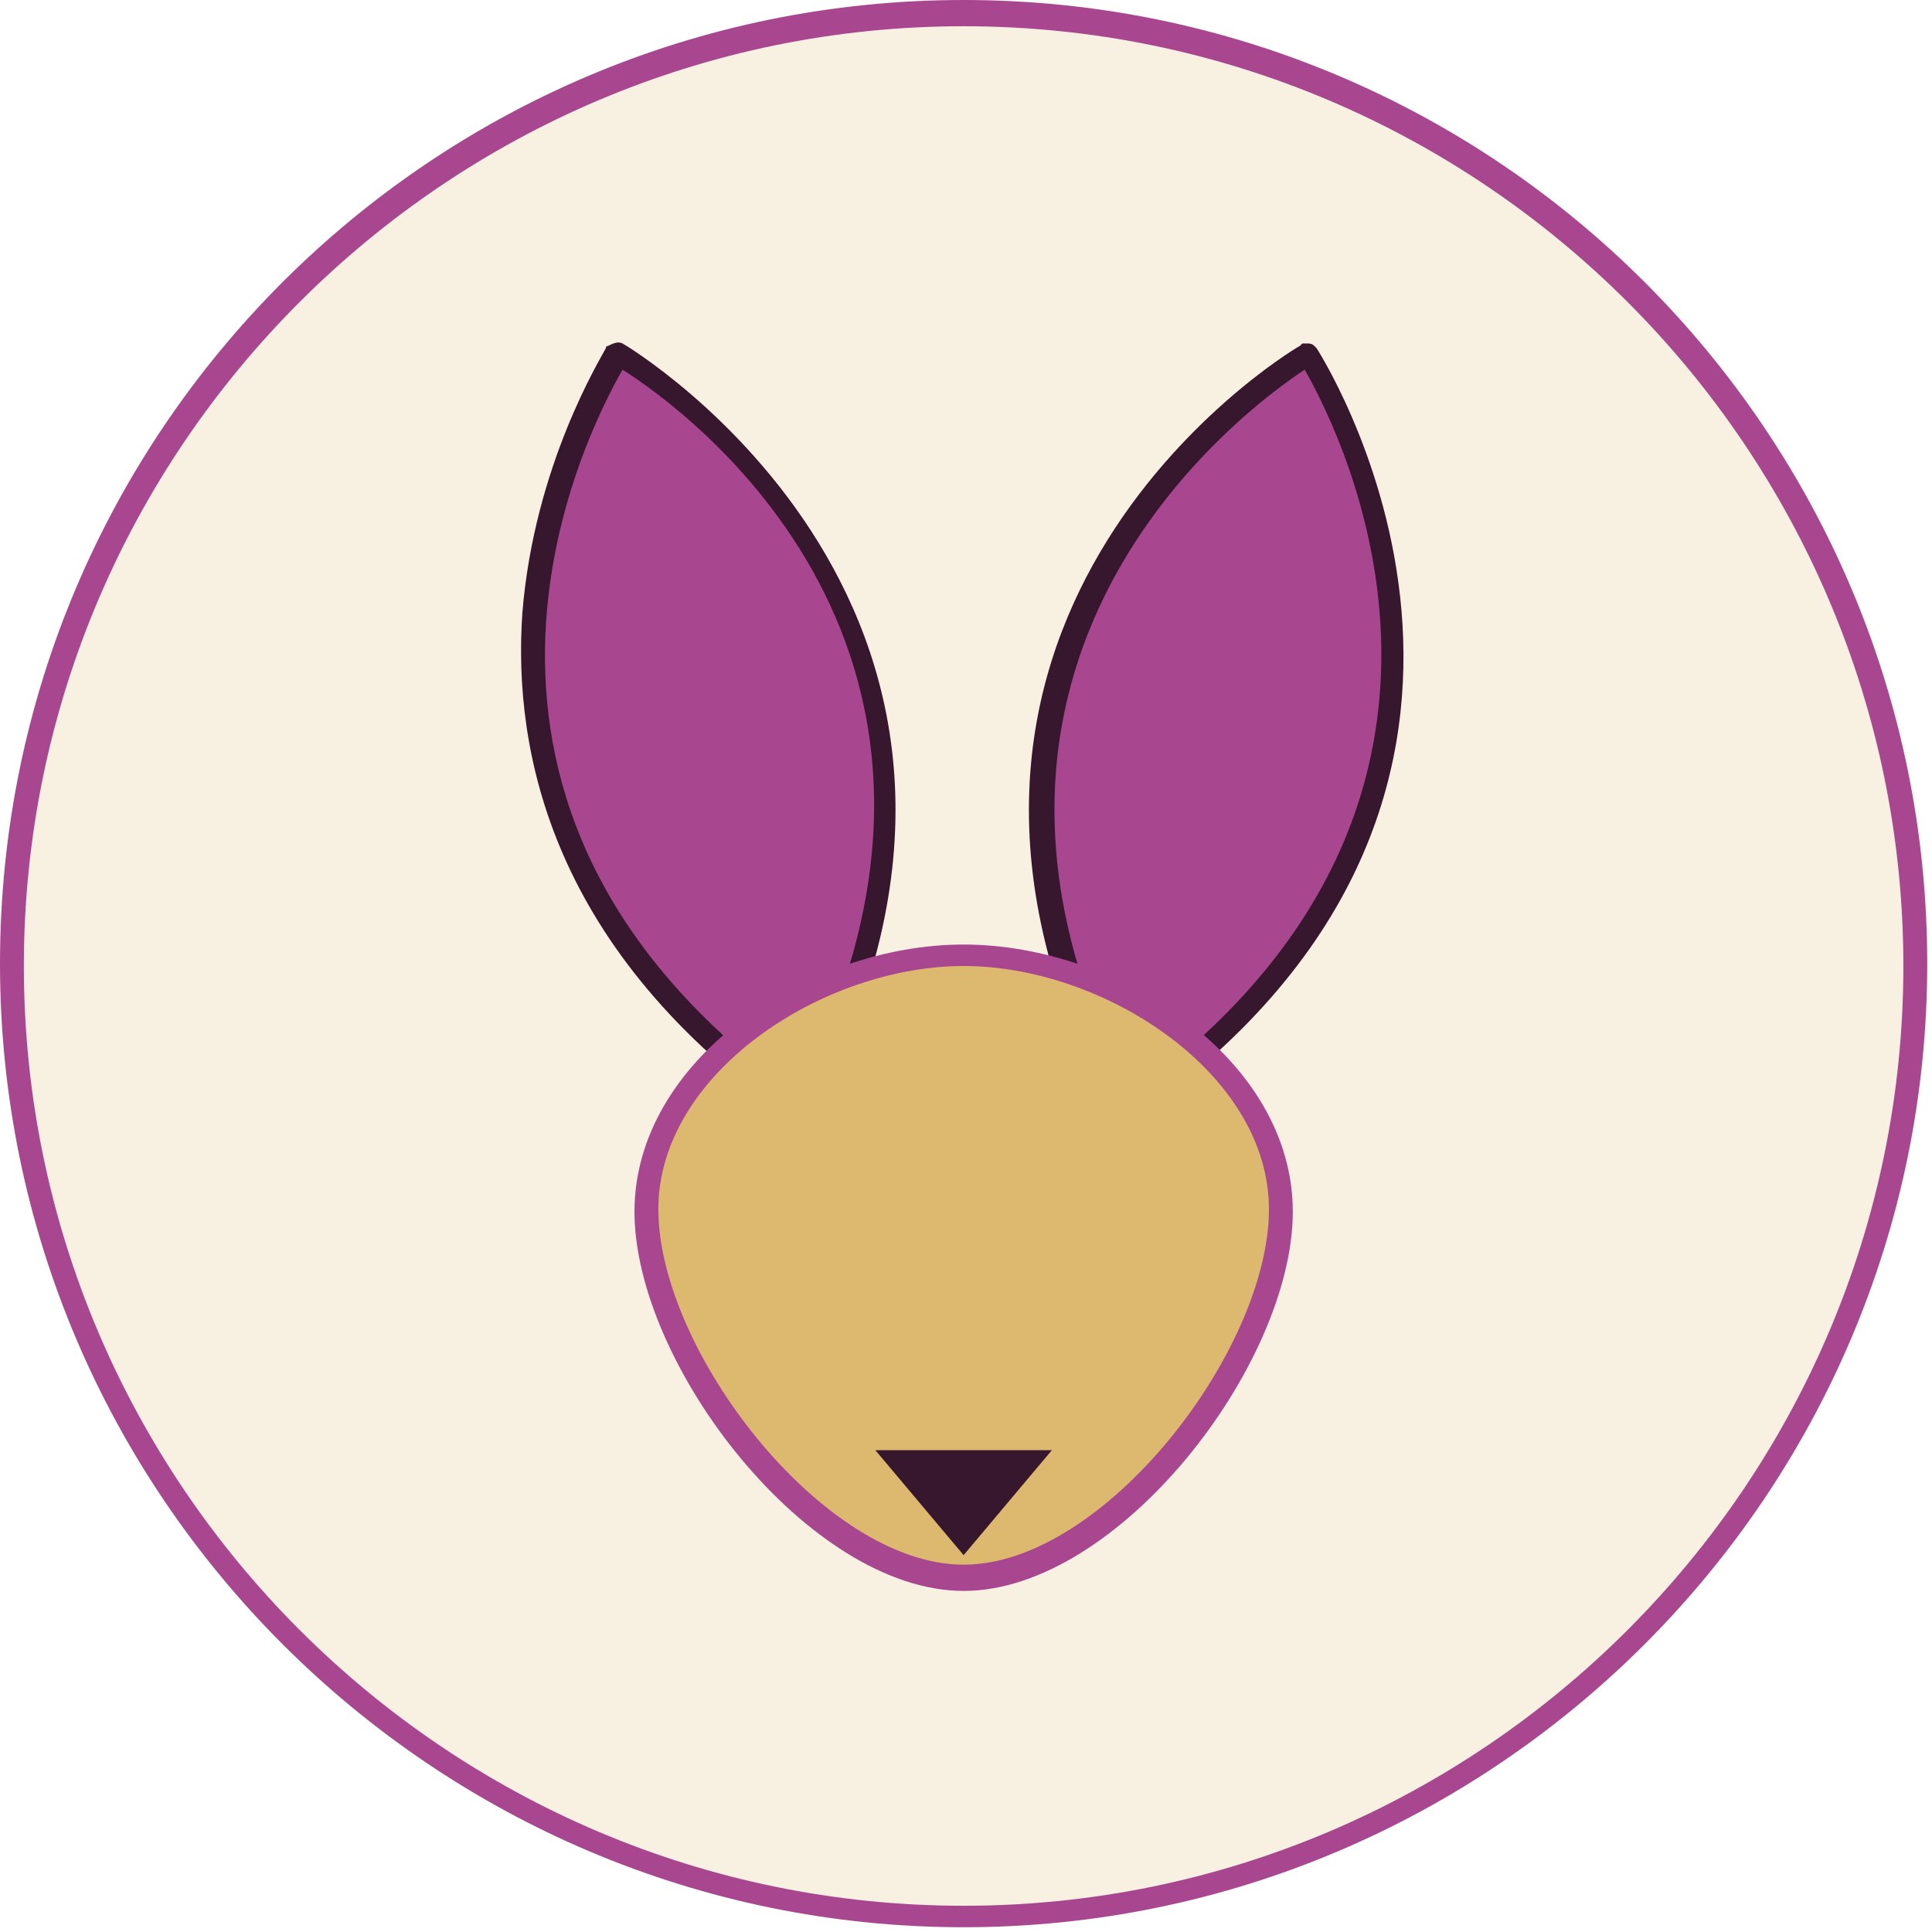 <svg xmlns="http://www.w3.org/2000/svg" fill="none" viewBox="0 0 81 81" height="81" width="81">
<path fill="#DFBA6F" d="M40.4 80.4C62.436 80.4 80.3 62.536 80.3 40.5C80.3 18.464 62.436 0.6 40.4 0.6C18.364 0.6 0.5 18.464 0.5 40.5C0.5 62.536 18.364 80.4 40.4 80.4Z" opacity="0.2"></path>
<path fill="#A94690" d="M40.4 80.8C18.2 80.8 0 62.7 0 40.4C0 18.1 18.1 0 40.4 0C62.7 0 80.8 18.1 80.8 40.4C80.8 62.7 62.6 80.8 40.4 80.8ZM40.4 1.1C18.7 1.1 1 18.8 1 40.5C1 62.2 18.7 79.9 40.4 79.9C62.1 79.9 79.8 62.2 79.8 40.5C79.8 18.8 62.1 1.1 40.4 1.1Z"></path>
<path fill="#A94690" d="M47.201 46.6C66.601 33.1 55.001 15 54.901 14.8C54.701 14.9 36.101 25.8 47.201 46.6Z"></path>
<path fill="#37172E" d="M47.2 47.1C47.1 47.1 47.1 47.1 47.001 47.1C46.901 47.1 46.8 47 46.7 46.9C35.7 26.2 53.6 15 54.501 14.5L54.6 14.4C54.7 14.4 54.7 14.4 54.8 14.4C54.901 14.4 55.001 14.4 55.1 14.5L55.2 14.6C55.901 15.7 66.701 33.6 47.401 47C47.401 47.1 47.3 47.1 47.2 47.1ZM54.7 15.5C52.1 17.2 38.001 27.7 47.401 45.9C64.1 33.8 56.3 18.3 54.7 15.5Z"></path>
<path fill="#A94690" d="M33.6 46.6C14.2 33.1 25.8 15 25.9 14.8C26.1 14.9 44.7 25.8 33.6 46.6Z"></path>
<path fill="#37172E" d="M33.6 47.1C33.5 47.1 33.4 47.1 33.3 47C23.1 39.9 21.5 31.5 21.9 25.7C22.4 19.5 25.2 15 25.4 14.6C25.4 14.5 25.5 14.5 25.5 14.5C25.7 14.4 25.9 14.3 26.1 14.4C26.3 14.5 45.2 25.8 34 46.8C33.9 46.9 33.8 47 33.7 47C33.7 47.1 33.6 47.1 33.6 47.1ZM26.1 15.5C24.5 18.3 16.6 33.8 33.4 45.9C42.9 27.4 28.8 17.2 26.1 15.5Z"></path>
<path fill="#DDB86F" d="M53.701 50.8C53.701 57 46.601 66.2 40.401 66.2C34.201 66.2 27.101 57 27.101 50.8C27.101 44.6 34.201 40.1 40.401 40.1C46.601 40.1 53.701 44.6 53.701 50.8Z"></path>
<path fill="#A94690" d="M40.401 66.7C33.901 66.7 26.601 57.2 26.601 50.8C26.601 44.4 33.901 39.6 40.401 39.6C46.901 39.6 54.201 44.4 54.201 50.8C54.201 57.2 46.901 66.7 40.401 66.7ZM40.401 40.5C34.501 40.5 27.601 45 27.601 50.7C27.601 56.6 34.501 65.6 40.401 65.6C46.301 65.6 53.201 56.6 53.201 50.7C53.201 45 46.301 40.5 40.401 40.5Z"></path>
<path fill="#37172E" d="M40.4 65.2L44.1 60.8H36.7L40.4 65.2Z"></path>
</svg>

